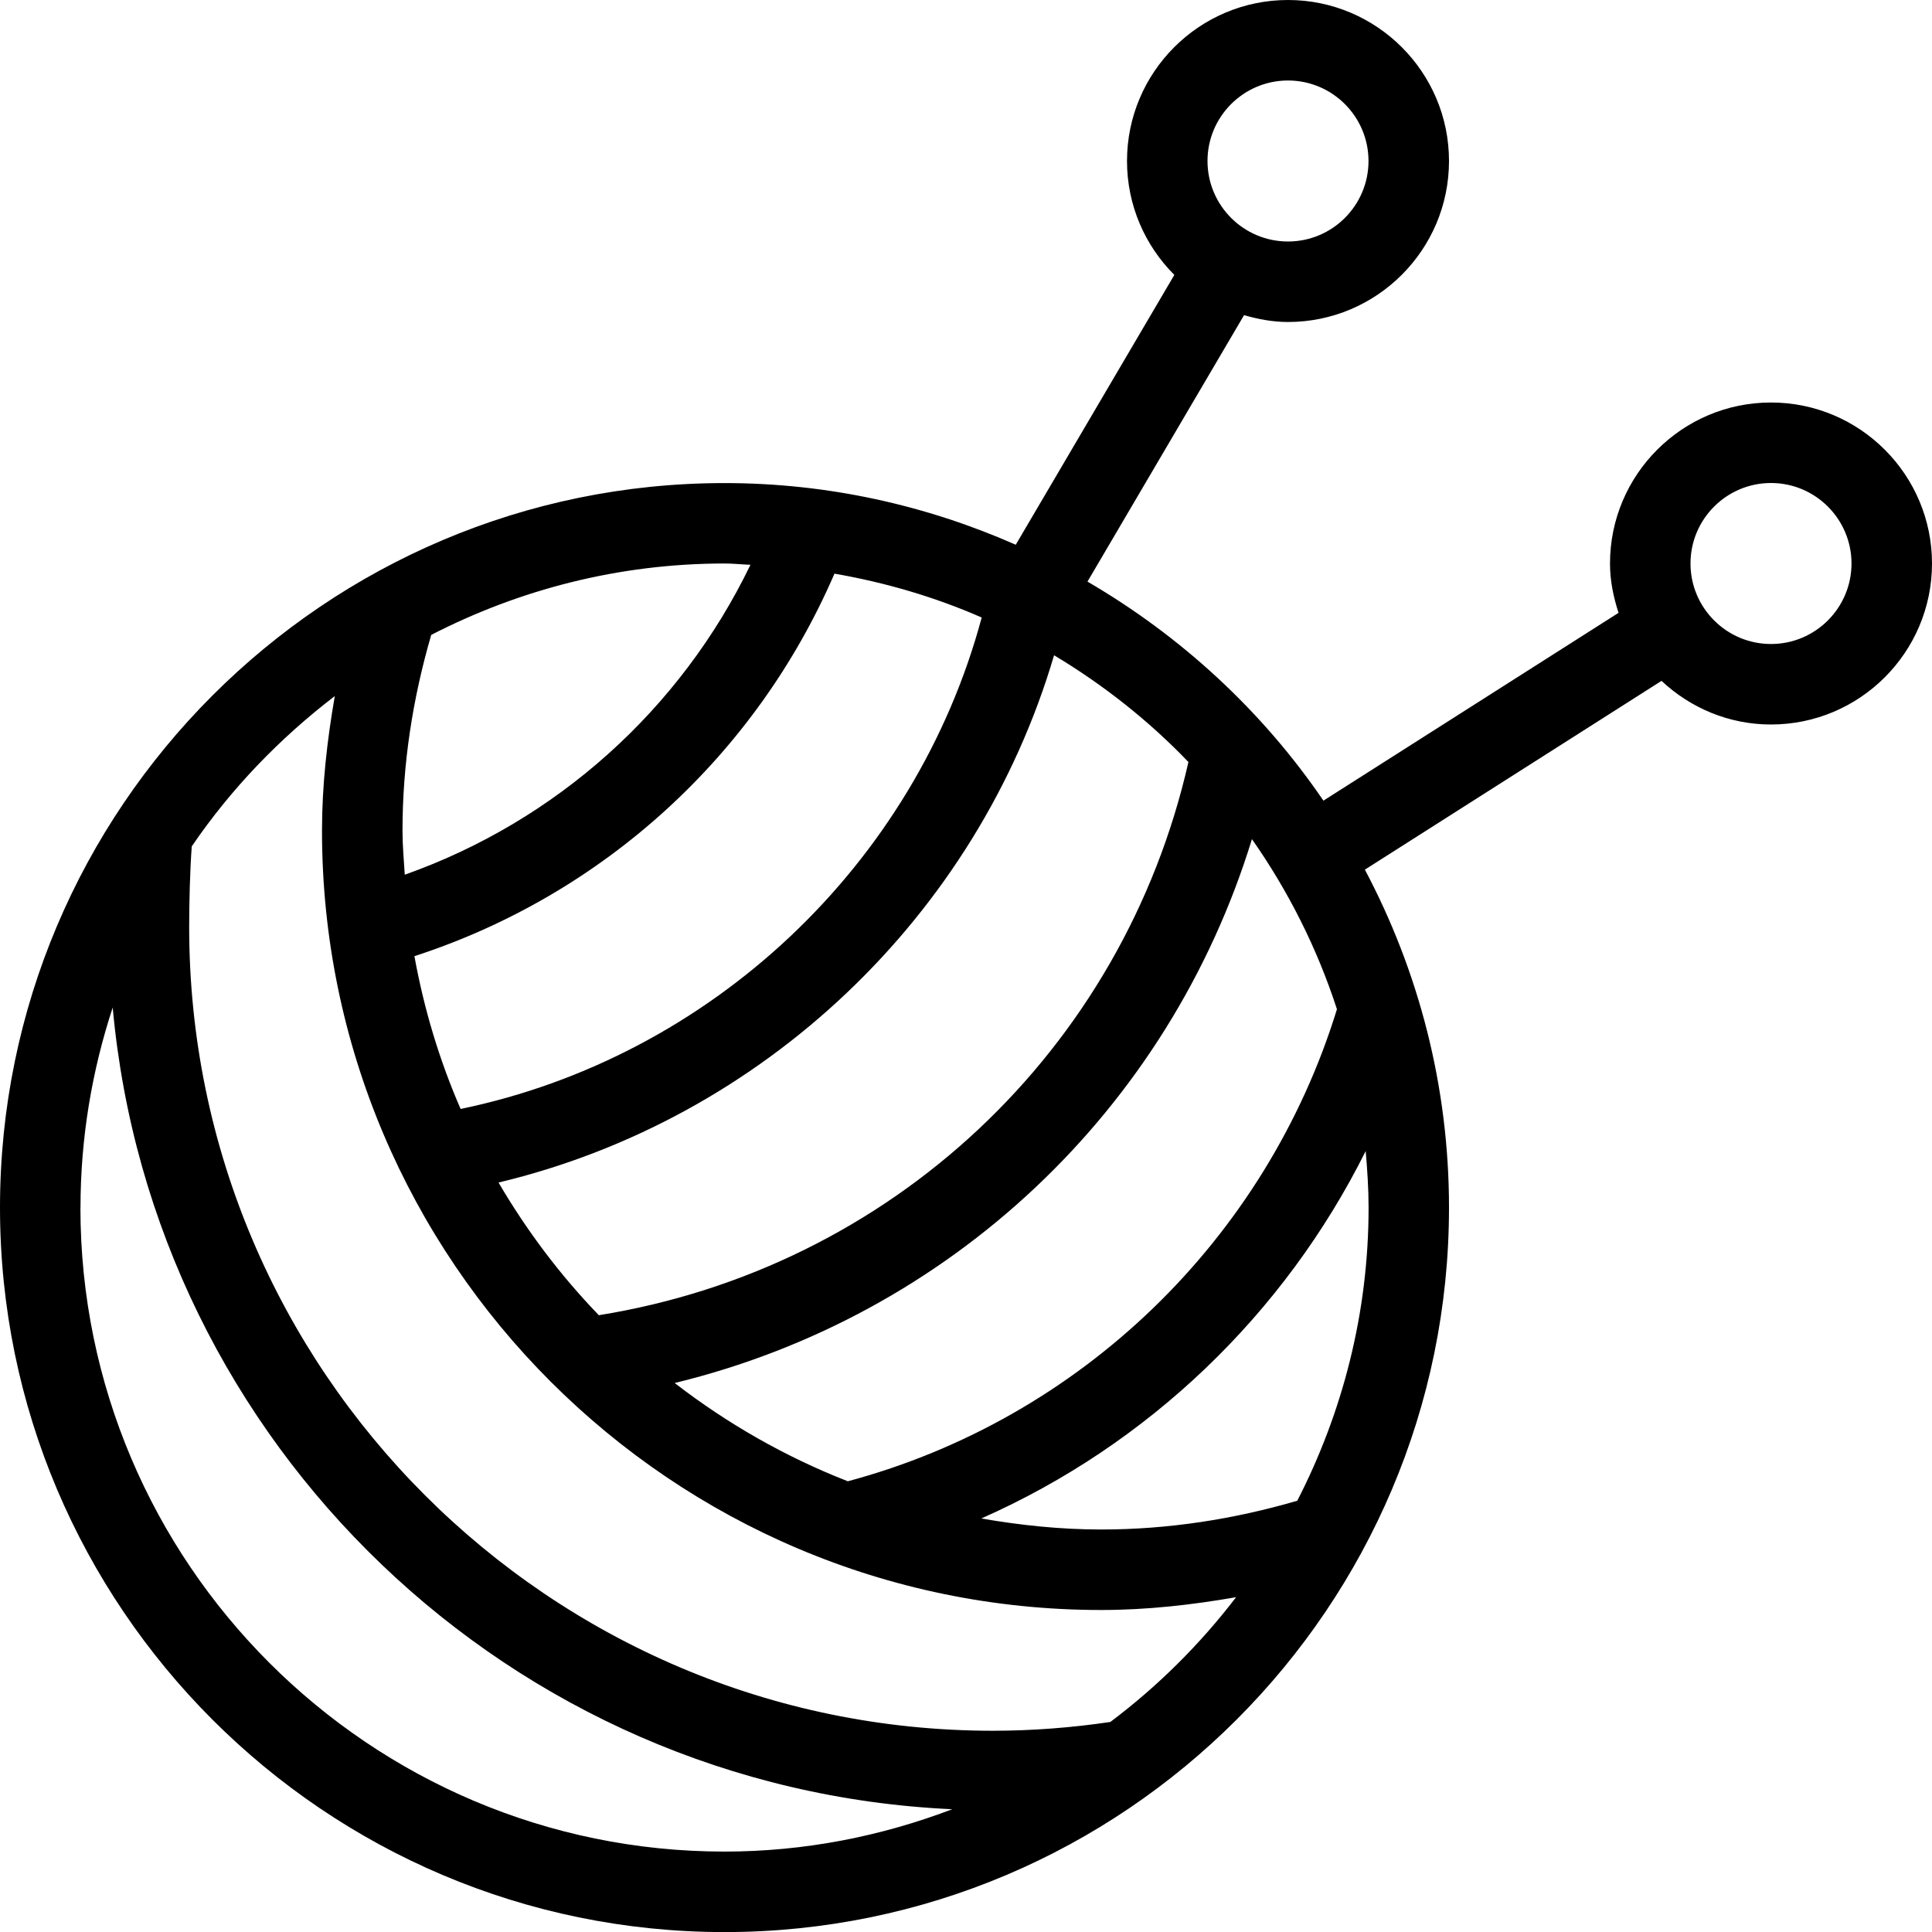 <svg viewBox="0 0 24 24" data-name="Layer 1" id="Layer_1" xmlns="http://www.w3.org/2000/svg">
  <path d="m22,5c-1.103,0-2,.897-2,2,0,.215.043.418.106.613l-3.666,2.333c-.759-1.113-1.764-2.041-2.931-2.721l1.945-3.31c.175.05.355.085.546.085,1.103,0,2-.897,2-2s-.897-2-2-2-2,.897-2,2c0,.552.225,1.053.588,1.415l-1.97,3.352c-1.109-.489-2.331-.766-3.619-.766C4.037,6.001,0,10.039,0,15.001s4.037,9,9,9,9-4.037,9-9c0-1.516-.38-2.943-1.045-4.198l3.685-2.345c.357.334.833.542,1.36.542,1.103,0,2-.897,2-2s-.897-2-2-2Zm-6-4c.552,0,1,.449,1,1s-.448,1-1,1-1-.449-1-1,.448-1,1-1Zm-7.618,16.18c3.415-.83,6.136-3.389,7.17-6.756.45.642.809,1.352,1.056,2.113-.88,2.859-3.184,5.089-6.076,5.864-.778-.304-1.499-.717-2.15-1.22Zm6.381-7.714c-.813,3.586-3.7,6.289-7.324,6.872-.479-.496-.896-1.05-1.246-1.648,3.281-.784,5.945-3.307,6.901-6.55.614.368,1.176.812,1.669,1.326Zm-9.615,2.412c2.339-.76,4.242-2.491,5.218-4.752.638.111,1.252.292,1.829.545-.825,3.072-3.363,5.461-6.473,6.105-.262-.601-.454-1.237-.574-1.898Zm4.174-4.861c-.868,1.798-2.413,3.183-4.294,3.849-.011-.181-.028-.362-.028-.546,0-.829.127-1.645.357-2.433,1.094-.563,2.331-.887,3.643-.887.109,0,.214.012.322.016ZM1,15.001c0-.868.143-1.702.4-2.485.492,5.423,4.941,9.708,10.429,9.959-.881.335-1.832.526-2.83.526-4.411,0-8-3.589-8-8Zm12.792,6.39c-.48.071-.97.109-1.459.109-5.505,0-9.983-4.479-9.983-9.983,0-.29.009-.691.032-1.003.487-.715,1.091-1.342,1.777-1.867-.096.551-.159,1.108-.159,1.673,0,5.337,4.343,9.68,9.68,9.68.565,0,1.124-.063,1.675-.159-.448.586-.973,1.107-1.562,1.55Zm2.322-2.748c-.788.23-1.604.357-2.434.357-.509,0-1.005-.053-1.49-.137,2.074-.917,3.764-2.537,4.775-4.564.02.232.036.465.036.702,0,1.312-.324,2.548-.886,3.642Zm5.886-10.643c-.552,0-1-.449-1-1s.448-1,1-1,1,.449,1,1-.448,1-1,1Z"></path>
</svg>
